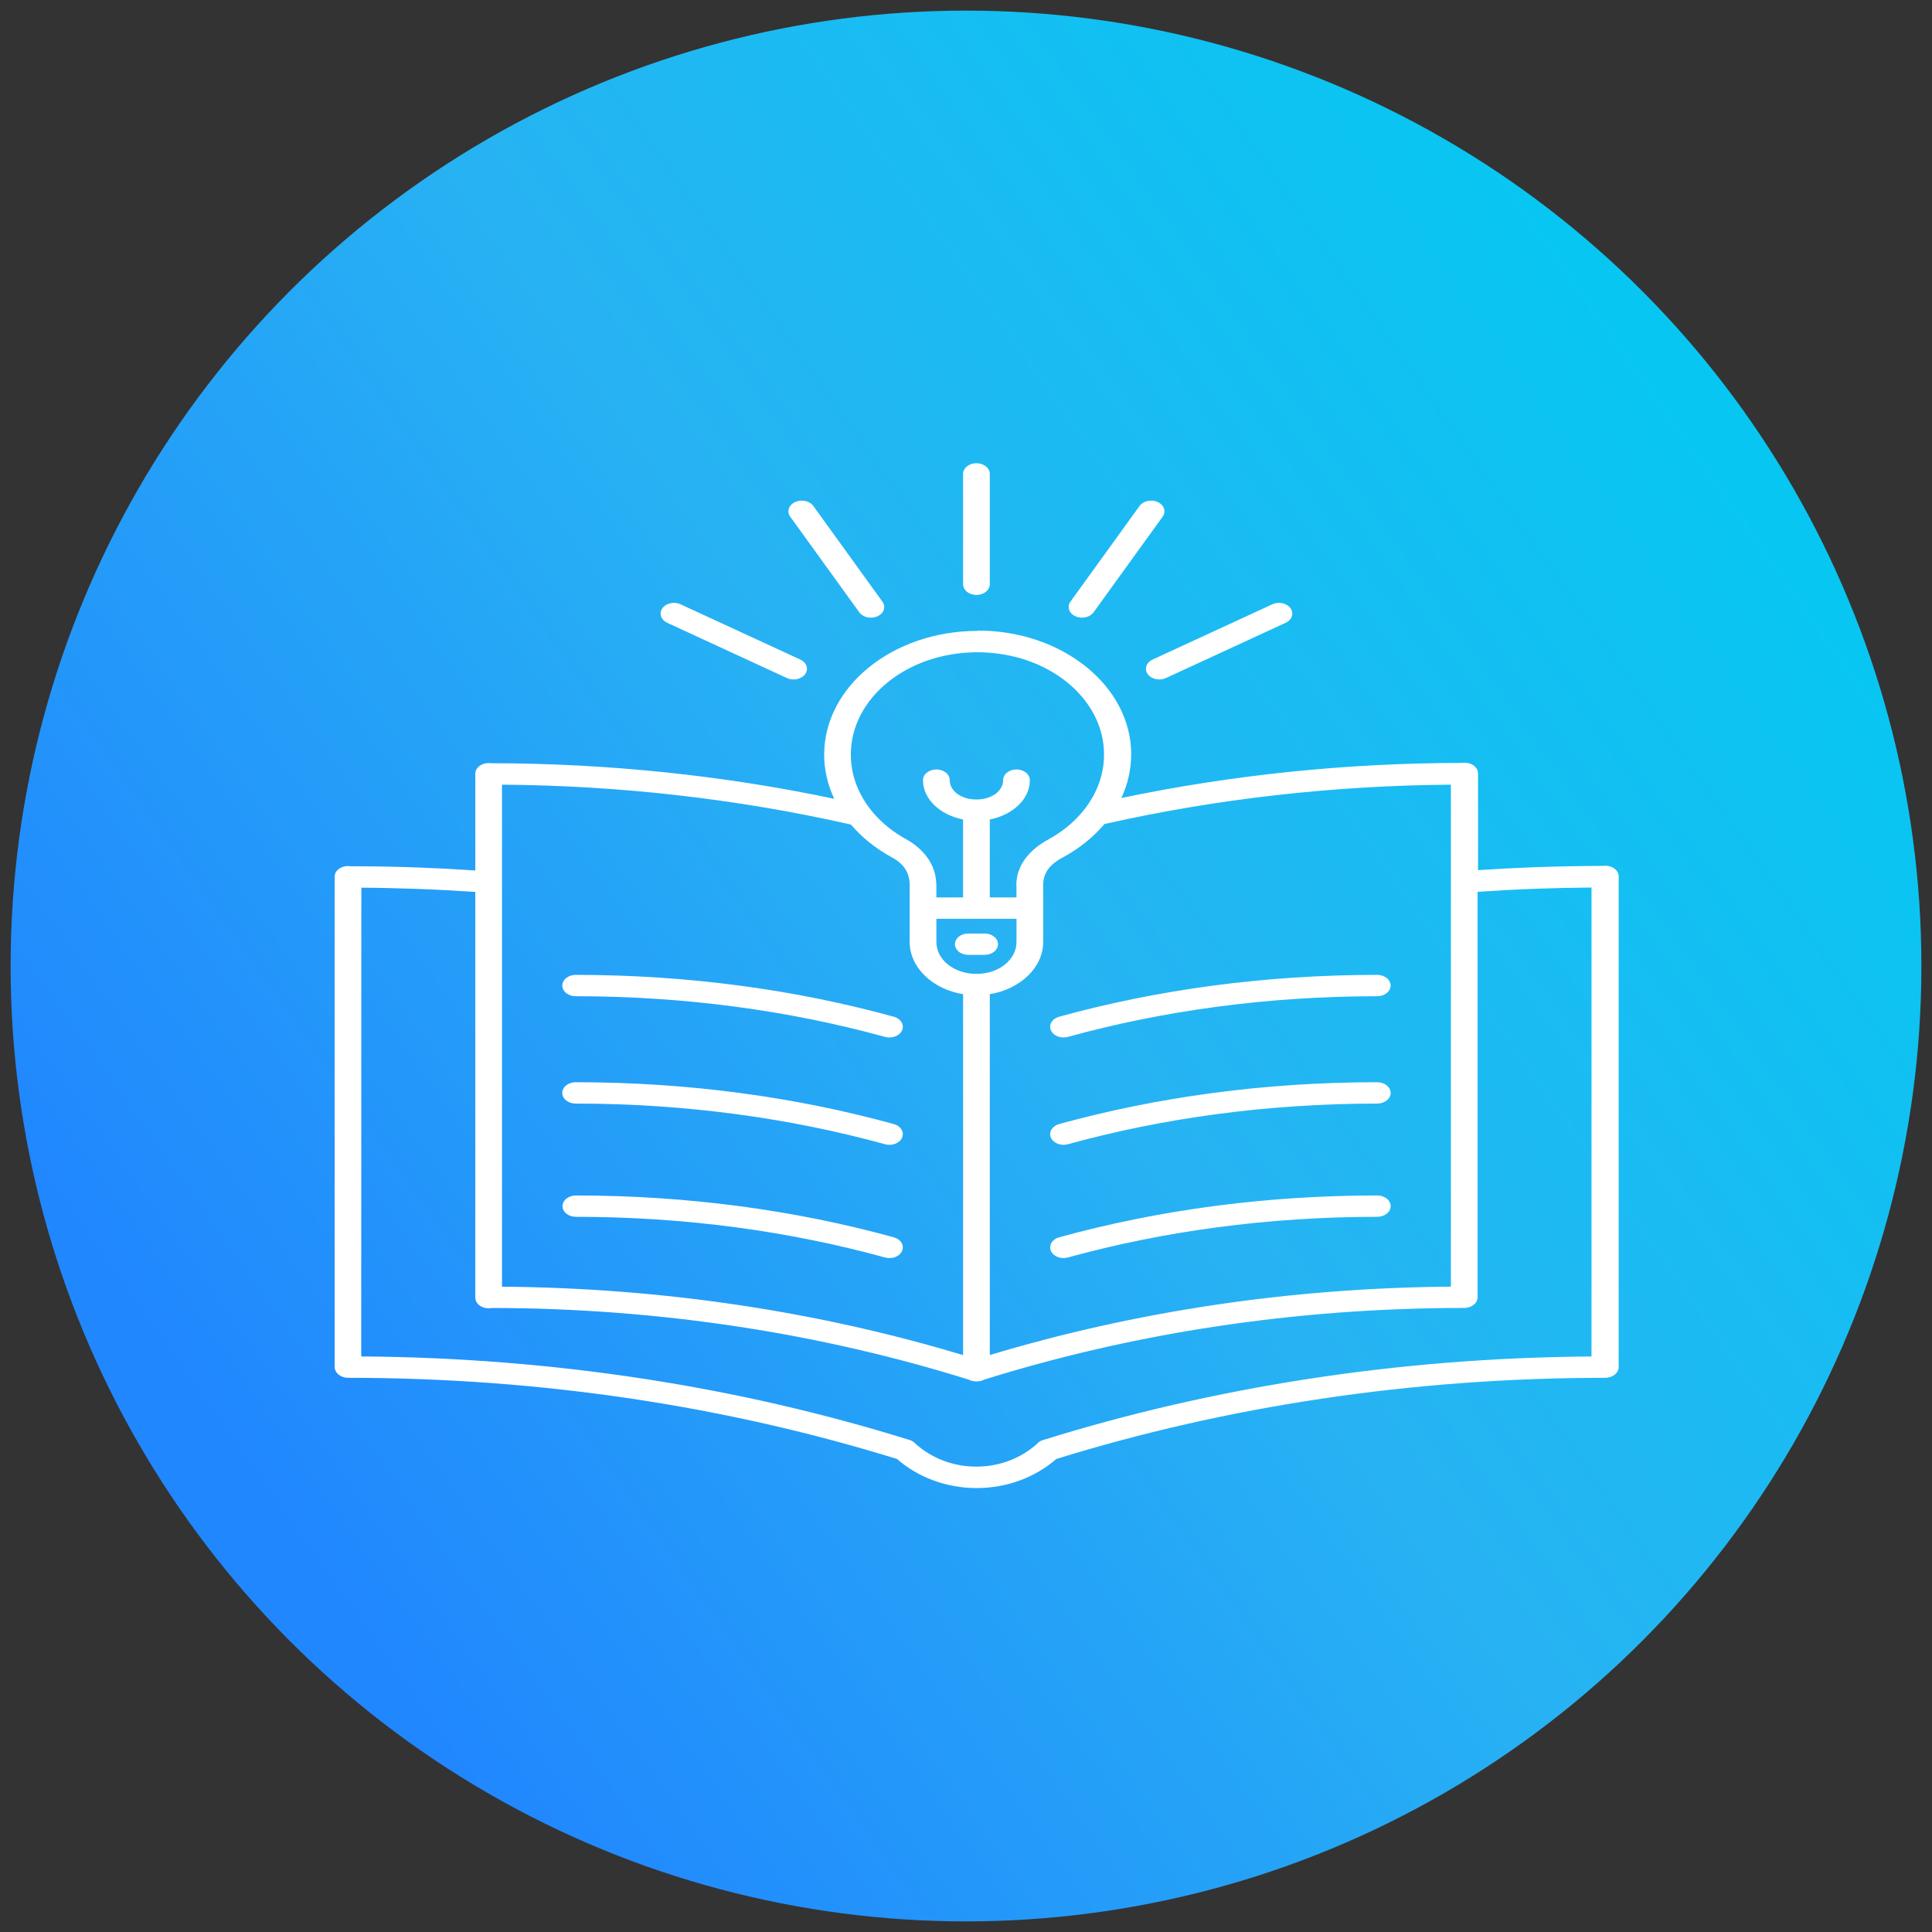 <?xml version="1.0" encoding="UTF-8"?>
<svg xmlns="http://www.w3.org/2000/svg" width="91" height="91" viewBox="0 0 91 91" fill="none">
  <rect x="0" y="0" width="91" height="91" fill="#333333" stroke="none"/>
  <circle cx="45.5" cy="45.5" r="45" fill="url(#paint0_linear_26_3724)"></circle>
  <path d="M45.982 21.818C45.816 21.82 45.657 21.875 45.541 21.971C45.424 22.067 45.361 22.195 45.363 22.328V27.514C45.362 27.581 45.378 27.647 45.409 27.708C45.44 27.77 45.486 27.826 45.545 27.873C45.603 27.921 45.673 27.958 45.75 27.984C45.826 28.009 45.909 28.023 45.992 28.023C46.075 28.023 46.157 28.009 46.234 27.984C46.311 27.958 46.38 27.921 46.439 27.873C46.497 27.826 46.544 27.77 46.575 27.708C46.606 27.647 46.622 27.581 46.621 27.514V22.328C46.622 22.261 46.606 22.194 46.575 22.132C46.543 22.07 46.496 22.013 46.436 21.965C46.377 21.918 46.306 21.88 46.228 21.855C46.15 21.83 46.066 21.817 45.982 21.818ZM37.741 23.581C37.632 23.584 37.526 23.61 37.433 23.656C37.34 23.702 37.264 23.767 37.212 23.843C37.16 23.92 37.133 24.006 37.136 24.094C37.138 24.181 37.168 24.266 37.224 24.341L40.468 28.832C40.508 28.891 40.562 28.943 40.628 28.984C40.694 29.026 40.769 29.057 40.849 29.075C40.93 29.093 41.015 29.098 41.098 29.09C41.181 29.081 41.261 29.06 41.334 29.026C41.406 28.993 41.47 28.948 41.52 28.895C41.571 28.841 41.608 28.78 41.629 28.715C41.649 28.651 41.654 28.583 41.641 28.517C41.629 28.451 41.6 28.387 41.557 28.33L38.314 23.839C38.258 23.758 38.174 23.69 38.073 23.645C37.972 23.599 37.857 23.577 37.741 23.581ZM54.224 23.581C54.111 23.58 54 23.604 53.903 23.649C53.805 23.694 53.725 23.76 53.67 23.838L50.426 28.329C50.383 28.387 50.354 28.45 50.342 28.517C50.33 28.583 50.334 28.65 50.355 28.715C50.376 28.78 50.413 28.841 50.464 28.894C50.514 28.948 50.578 28.992 50.65 29.026C50.722 29.059 50.803 29.081 50.886 29.089C50.969 29.097 51.053 29.092 51.134 29.074C51.214 29.056 51.29 29.026 51.355 28.984C51.421 28.942 51.475 28.891 51.516 28.832L54.759 24.341C54.816 24.265 54.846 24.178 54.847 24.09C54.849 24.002 54.821 23.914 54.767 23.837C54.712 23.76 54.634 23.696 54.538 23.651C54.443 23.606 54.335 23.582 54.224 23.581ZM31.767 28.397C31.626 28.393 31.487 28.427 31.373 28.493C31.259 28.56 31.176 28.655 31.138 28.764C31.1 28.873 31.109 28.988 31.163 29.093C31.217 29.197 31.314 29.284 31.437 29.339L37.053 31.931C37.125 31.966 37.204 31.989 37.287 31.999C37.37 32.008 37.454 32.005 37.535 31.988C37.617 31.972 37.693 31.942 37.759 31.902C37.826 31.861 37.882 31.811 37.924 31.753C37.965 31.695 37.992 31.63 38.003 31.564C38.013 31.498 38.007 31.43 37.985 31.366C37.962 31.301 37.924 31.241 37.872 31.189C37.82 31.136 37.755 31.093 37.682 31.06L32.065 28.468C31.975 28.425 31.872 28.4 31.767 28.397ZM60.261 28.397C60.141 28.394 60.022 28.419 59.918 28.468L54.302 31.06C54.229 31.093 54.164 31.136 54.112 31.189C54.06 31.241 54.022 31.301 53.999 31.366C53.977 31.43 53.971 31.498 53.981 31.564C53.991 31.631 54.018 31.695 54.06 31.753C54.102 31.811 54.158 31.861 54.225 31.902C54.291 31.942 54.367 31.972 54.448 31.988C54.529 32.005 54.614 32.008 54.697 31.999C54.78 31.989 54.859 31.966 54.931 31.931L60.548 29.339C60.668 29.285 60.763 29.201 60.818 29.101C60.872 29 60.885 28.888 60.852 28.781C60.819 28.674 60.744 28.579 60.637 28.509C60.531 28.44 60.399 28.401 60.261 28.397ZM46.04 29.716C42.056 29.716 38.82 32.334 38.82 35.544C38.82 36.276 38.989 36.978 39.295 37.625C34.023 36.512 28.572 35.955 23.122 35.949C23.084 35.943 23.045 35.94 23.007 35.94C22.84 35.942 22.681 35.997 22.565 36.092C22.449 36.188 22.385 36.316 22.387 36.45V41.001C21.51 40.942 20.627 40.895 19.739 40.862C18.666 40.821 17.587 40.802 16.501 40.801C16.461 40.795 16.421 40.792 16.381 40.791C16.214 40.794 16.056 40.848 15.939 40.944C15.823 41.04 15.759 41.168 15.762 41.301V41.305C15.762 41.31 15.762 41.314 15.762 41.319V64.395C15.762 64.394 15.762 64.395 15.762 64.395C15.763 64.409 15.764 64.424 15.767 64.438C15.767 64.441 15.767 64.444 15.767 64.447C15.77 64.463 15.774 64.478 15.778 64.493C15.778 64.495 15.778 64.496 15.778 64.497C15.783 64.513 15.789 64.528 15.795 64.544C15.795 64.543 15.795 64.544 15.795 64.544C15.802 64.559 15.81 64.577 15.819 64.592C15.819 64.591 15.819 64.592 15.819 64.592C15.828 64.607 15.837 64.623 15.848 64.638C15.848 64.638 15.848 64.639 15.848 64.638C15.868 64.668 15.892 64.697 15.918 64.722C15.918 64.722 15.918 64.722 15.918 64.722C15.931 64.733 15.945 64.745 15.959 64.755C15.96 64.756 15.962 64.756 15.964 64.757C16.023 64.803 16.093 64.839 16.17 64.863C16.171 64.864 16.173 64.864 16.174 64.865C16.192 64.87 16.209 64.874 16.226 64.878C16.23 64.879 16.234 64.879 16.238 64.88C16.253 64.883 16.269 64.887 16.285 64.889C16.288 64.89 16.292 64.891 16.296 64.891C16.314 64.893 16.331 64.894 16.348 64.895C16.352 64.895 16.356 64.895 16.36 64.896C16.374 64.897 16.387 64.897 16.401 64.897C25.568 64.897 34.3 66.258 42.248 68.719C43.211 69.559 44.538 70.09 46.003 70.09C47.468 70.09 48.794 69.559 49.756 68.719C57.704 66.258 66.437 64.897 75.604 64.897C75.609 64.897 75.615 64.897 75.62 64.897C75.624 64.897 75.628 64.896 75.632 64.896C75.65 64.896 75.667 64.894 75.684 64.892C75.688 64.892 75.692 64.892 75.696 64.891C75.716 64.889 75.735 64.886 75.754 64.882C75.755 64.882 75.757 64.881 75.758 64.881C75.798 64.873 75.837 64.862 75.874 64.849C75.874 64.849 75.874 64.849 75.874 64.849C75.892 64.842 75.909 64.834 75.926 64.825C75.928 64.825 75.93 64.825 75.931 64.824C75.966 64.807 76 64.788 76.03 64.766C76.03 64.765 76.03 64.767 76.03 64.766C76.044 64.756 76.058 64.743 76.071 64.732C76.073 64.731 76.074 64.731 76.076 64.73C76.09 64.718 76.103 64.706 76.116 64.693C76.116 64.692 76.116 64.693 76.116 64.693C76.129 64.68 76.14 64.664 76.151 64.65C76.151 64.649 76.151 64.65 76.151 64.65C76.161 64.636 76.171 64.621 76.18 64.607C76.181 64.604 76.183 64.6 76.184 64.597C76.201 64.569 76.215 64.539 76.225 64.508C76.225 64.507 76.225 64.505 76.225 64.504C76.23 64.489 76.234 64.473 76.237 64.458C76.237 64.455 76.237 64.452 76.237 64.448C76.239 64.435 76.241 64.421 76.242 64.407C76.242 64.399 76.242 64.391 76.242 64.384C76.242 64.377 76.242 64.371 76.242 64.365V41.288C76.242 41.277 76.242 41.266 76.242 41.255C76.234 41.125 76.163 41.002 76.045 40.913C75.926 40.823 75.768 40.774 75.605 40.776C75.572 40.777 75.54 40.78 75.507 40.785C74.42 40.787 73.34 40.809 72.266 40.847C71.378 40.88 70.496 40.927 69.618 40.985V36.434C69.619 36.423 69.619 36.413 69.618 36.402C69.617 36.391 69.615 36.38 69.613 36.369C69.613 36.369 69.613 36.368 69.613 36.367C69.595 36.244 69.52 36.131 69.403 36.049C69.286 35.967 69.136 35.923 68.981 35.925C68.949 35.926 68.917 35.929 68.886 35.934C63.472 35.938 58.057 36.49 52.816 37.588C53.116 36.947 53.281 36.252 53.281 35.529C53.281 32.319 50.044 29.701 46.061 29.701L46.04 29.716ZM46.04 30.723C49.336 30.723 52.002 32.872 52.002 35.544C52.002 36.212 51.835 36.846 51.532 37.422C51.231 37.999 50.793 38.519 50.253 38.956C49.983 39.173 49.687 39.371 49.37 39.544C48.989 39.752 47.873 40.433 47.873 41.678C47.873 41.699 47.875 41.72 47.878 41.741V42.27H46.62V38.599C47.689 38.388 48.507 37.651 48.507 36.752C48.508 36.685 48.492 36.619 48.461 36.557C48.43 36.496 48.384 36.439 48.325 36.392C48.267 36.345 48.197 36.307 48.12 36.281C48.044 36.255 47.961 36.242 47.878 36.242C47.794 36.242 47.712 36.255 47.635 36.281C47.558 36.307 47.489 36.345 47.43 36.392C47.371 36.439 47.325 36.496 47.294 36.557C47.263 36.619 47.248 36.685 47.249 36.752C47.249 37.243 46.721 37.658 45.991 37.658C45.261 37.658 44.733 37.243 44.733 36.752C44.735 36.685 44.719 36.618 44.687 36.556C44.656 36.493 44.608 36.437 44.549 36.389C44.489 36.342 44.418 36.304 44.34 36.279C44.262 36.254 44.179 36.241 44.095 36.242C43.928 36.244 43.769 36.299 43.653 36.395C43.537 36.49 43.473 36.619 43.475 36.752C43.475 37.651 44.293 38.387 45.362 38.599V42.27H44.105V41.678C44.104 41.661 44.103 41.643 44.1 41.626C44.071 40.441 43.127 39.774 42.706 39.544C42.389 39.371 42.093 39.173 41.823 38.956C41.283 38.519 40.846 37.999 40.544 37.422C40.242 36.846 40.075 36.212 40.075 35.544C40.075 32.872 42.74 30.723 46.036 30.723L46.04 30.723ZM23.645 36.959C29.186 37 34.72 37.624 40.05 38.832C40.061 38.836 40.073 38.839 40.084 38.842C40.336 39.137 40.619 39.413 40.931 39.666C41.258 39.929 41.615 40.168 41.999 40.377C42.273 40.527 42.847 40.869 42.847 41.68V42.776V44.365C42.847 45.577 43.931 46.594 45.363 46.828V63.828C38.643 61.803 31.317 60.664 23.645 60.605L23.645 36.959ZM68.339 36.959V60.603C60.667 60.662 53.341 61.801 46.621 63.825V46.826C48.053 46.592 49.136 45.575 49.136 44.363V42.773V41.678C49.138 41.659 49.138 41.641 49.136 41.622C49.165 40.878 49.769 40.545 50.081 40.375C50.465 40.166 50.823 39.927 51.149 39.663C51.471 39.403 51.762 39.119 52.018 38.814C57.322 37.618 62.827 37.001 68.339 36.959ZM17.02 41.812C17.912 41.815 18.799 41.839 19.682 41.87C20.589 41.902 21.491 41.951 22.387 42.012V61.102C22.387 61.106 22.387 61.109 22.388 61.112C22.388 61.115 22.388 61.118 22.388 61.122C22.388 61.198 22.41 61.273 22.453 61.342C22.495 61.41 22.556 61.47 22.631 61.517C22.707 61.563 22.794 61.596 22.888 61.611C22.981 61.627 23.078 61.626 23.17 61.607C31.134 61.62 38.721 62.823 45.631 64.984C45.738 65.04 45.863 65.068 45.991 65.066C46.119 65.069 46.246 65.04 46.353 64.984C53.308 62.809 60.947 61.606 68.968 61.606C68.974 61.606 68.979 61.606 68.985 61.606C68.989 61.605 68.993 61.605 68.997 61.605C69.014 61.605 69.031 61.603 69.049 61.602C69.052 61.601 69.056 61.601 69.06 61.6C69.078 61.598 69.095 61.594 69.112 61.591C69.114 61.59 69.115 61.59 69.117 61.59C69.157 61.582 69.196 61.572 69.233 61.558C69.233 61.558 69.233 61.558 69.233 61.558C69.251 61.551 69.268 61.543 69.285 61.534C69.287 61.534 69.288 61.533 69.29 61.533C69.325 61.517 69.358 61.497 69.389 61.475C69.389 61.475 69.389 61.476 69.389 61.475C69.403 61.465 69.417 61.452 69.43 61.441C69.431 61.441 69.433 61.44 69.434 61.439C69.448 61.428 69.462 61.415 69.475 61.402C69.475 61.402 69.475 61.403 69.475 61.402C69.499 61.376 69.521 61.346 69.538 61.316C69.538 61.316 69.538 61.317 69.538 61.316C69.555 61.286 69.569 61.254 69.579 61.222C69.579 61.22 69.579 61.219 69.579 61.218C69.584 61.203 69.588 61.187 69.591 61.172C69.591 61.169 69.591 61.165 69.591 61.162C69.593 61.148 69.595 61.135 69.596 61.121C69.596 61.113 69.596 61.105 69.596 61.098C69.596 61.091 69.596 61.085 69.596 61.079V42.005C70.492 41.944 71.394 41.896 72.301 41.863C73.183 41.83 74.071 41.811 74.962 41.804V63.892C65.816 63.954 57.098 65.346 49.151 67.822C49.146 67.823 49.14 67.825 49.135 67.826C49.129 67.827 49.123 67.829 49.118 67.83C49 67.869 48.9 67.935 48.831 68.02C48.077 68.687 47.085 69.08 45.987 69.08C44.882 69.08 43.883 68.682 43.127 68.007C43.078 67.95 43.015 67.901 42.941 67.865C42.882 67.833 42.817 67.81 42.748 67.796C34.822 65.335 26.131 63.951 17.014 63.89L17.02 41.812ZM44.105 43.276H47.879V44.363C47.879 45.207 47.048 45.871 45.992 45.871C44.936 45.871 44.105 45.207 44.105 44.363V43.276ZM46.361 43.97C46.359 43.97 46.358 43.97 46.356 43.97H45.631C45.546 43.968 45.462 43.979 45.383 44.003C45.304 44.027 45.232 44.063 45.171 44.11C45.111 44.157 45.062 44.214 45.029 44.276C44.996 44.338 44.979 44.405 44.979 44.473C44.979 44.54 44.996 44.607 45.029 44.669C45.062 44.731 45.111 44.788 45.171 44.835C45.232 44.882 45.304 44.918 45.383 44.942C45.462 44.967 45.546 44.978 45.631 44.975H46.356C46.44 44.977 46.524 44.966 46.603 44.942C46.681 44.918 46.753 44.882 46.814 44.835C46.875 44.788 46.923 44.732 46.956 44.67C46.989 44.608 47.007 44.542 47.007 44.474C47.007 44.407 46.991 44.34 46.958 44.278C46.925 44.216 46.878 44.16 46.817 44.113C46.757 44.066 46.686 44.029 46.607 44.004C46.529 43.98 46.445 43.968 46.361 43.97ZM27.118 45.918C27.035 45.918 26.953 45.93 26.876 45.956C26.799 45.981 26.73 46.018 26.671 46.064C26.612 46.111 26.565 46.167 26.534 46.228C26.502 46.289 26.485 46.355 26.485 46.421C26.485 46.487 26.502 46.553 26.534 46.614C26.565 46.675 26.612 46.731 26.671 46.778C26.73 46.825 26.799 46.862 26.876 46.887C26.953 46.912 27.035 46.925 27.118 46.924C32.289 46.924 37.211 47.607 41.685 48.839C41.763 48.861 41.846 48.87 41.929 48.867C42.012 48.863 42.093 48.846 42.168 48.818C42.243 48.789 42.31 48.748 42.365 48.699C42.42 48.649 42.462 48.591 42.489 48.529C42.516 48.466 42.528 48.399 42.523 48.333C42.517 48.267 42.496 48.202 42.459 48.143C42.423 48.083 42.372 48.03 42.309 47.986C42.247 47.942 42.174 47.909 42.095 47.888C37.488 46.619 32.427 45.918 27.118 45.918ZM64.867 45.918C59.557 45.918 54.496 46.619 49.889 47.888C49.811 47.909 49.739 47.943 49.677 47.987C49.615 48.03 49.565 48.084 49.529 48.143C49.492 48.202 49.471 48.267 49.466 48.333C49.461 48.399 49.472 48.465 49.499 48.527C49.526 48.59 49.568 48.647 49.623 48.697C49.678 48.746 49.744 48.787 49.818 48.816C49.893 48.844 49.973 48.861 50.056 48.865C50.138 48.869 50.221 48.86 50.299 48.839C54.773 47.607 59.696 46.924 64.867 46.924C64.95 46.925 65.032 46.912 65.109 46.887C65.186 46.862 65.255 46.825 65.314 46.778C65.373 46.731 65.42 46.675 65.451 46.614C65.483 46.553 65.5 46.487 65.5 46.421C65.5 46.355 65.483 46.289 65.451 46.228C65.42 46.167 65.373 46.111 65.314 46.064C65.255 46.018 65.186 45.981 65.109 45.956C65.032 45.93 64.95 45.918 64.867 45.918ZM27.118 50.974C27.035 50.974 26.953 50.986 26.875 51.011C26.799 51.036 26.729 51.073 26.669 51.12C26.61 51.167 26.564 51.222 26.532 51.284C26.5 51.345 26.483 51.411 26.483 51.477C26.483 51.544 26.5 51.609 26.532 51.671C26.564 51.732 26.61 51.788 26.669 51.834C26.729 51.881 26.799 51.918 26.875 51.943C26.953 51.968 27.035 51.981 27.118 51.98C32.289 51.98 37.211 52.663 41.685 53.895C41.763 53.917 41.846 53.927 41.929 53.923C42.012 53.919 42.093 53.903 42.168 53.874C42.243 53.845 42.31 53.804 42.365 53.755C42.42 53.705 42.462 53.647 42.489 53.585C42.516 53.522 42.528 53.456 42.523 53.389C42.517 53.323 42.496 53.258 42.459 53.199C42.423 53.139 42.372 53.086 42.309 53.042C42.247 52.998 42.174 52.965 42.095 52.944C37.488 51.675 32.427 50.974 27.118 50.974ZM64.867 50.974C59.557 50.974 54.496 51.675 49.889 52.944C49.811 52.965 49.739 52.999 49.677 53.043C49.615 53.087 49.565 53.14 49.529 53.199C49.492 53.258 49.471 53.323 49.466 53.389C49.461 53.455 49.472 53.521 49.499 53.583C49.526 53.646 49.568 53.703 49.623 53.753C49.678 53.802 49.744 53.843 49.818 53.872C49.893 53.901 49.973 53.917 50.056 53.922C50.138 53.925 50.221 53.916 50.299 53.895C54.773 52.663 59.696 51.98 64.867 51.98C64.95 51.981 65.032 51.968 65.109 51.943C65.186 51.918 65.256 51.881 65.315 51.834C65.374 51.788 65.421 51.732 65.453 51.671C65.485 51.609 65.502 51.544 65.502 51.477C65.502 51.411 65.485 51.345 65.453 51.284C65.421 51.222 65.374 51.167 65.315 51.12C65.256 51.073 65.186 51.036 65.109 51.011C65.032 50.986 64.95 50.974 64.867 50.974ZM27.118 56.308C26.952 56.309 26.794 56.363 26.677 56.457C26.56 56.551 26.495 56.678 26.495 56.811C26.495 56.944 26.56 57.071 26.677 57.165C26.794 57.259 26.952 57.313 27.118 57.314C32.289 57.314 37.211 57.996 41.685 59.229C41.763 59.251 41.846 59.261 41.929 59.257C42.012 59.253 42.094 59.237 42.168 59.208C42.243 59.179 42.31 59.139 42.365 59.089C42.421 59.039 42.463 58.981 42.49 58.919C42.517 58.856 42.529 58.789 42.523 58.723C42.518 58.657 42.497 58.592 42.46 58.532C42.423 58.473 42.372 58.419 42.309 58.376C42.247 58.332 42.174 58.299 42.095 58.278C37.488 57.009 32.427 56.308 27.118 56.308ZM64.867 56.308C59.557 56.308 54.496 57.009 49.889 58.278C49.811 58.299 49.739 58.333 49.677 58.376C49.615 58.42 49.565 58.473 49.528 58.533C49.492 58.592 49.471 58.657 49.466 58.722C49.461 58.788 49.472 58.855 49.499 58.917C49.526 58.98 49.568 59.037 49.623 59.087C49.678 59.136 49.744 59.176 49.818 59.205C49.892 59.234 49.973 59.251 50.056 59.255C50.138 59.259 50.221 59.25 50.299 59.229C54.773 57.996 59.696 57.314 64.867 57.314C64.95 57.314 65.032 57.302 65.109 57.277C65.186 57.252 65.256 57.215 65.315 57.168C65.374 57.121 65.421 57.066 65.453 57.004C65.485 56.943 65.502 56.877 65.502 56.811C65.502 56.744 65.485 56.679 65.453 56.617C65.421 56.556 65.374 56.5 65.315 56.454C65.256 56.407 65.186 56.37 65.109 56.345C65.032 56.32 64.95 56.307 64.867 56.308Z" fill="white"></path>
  <defs>
    <linearGradient id="paint0_linear_26_3724" x1="10.421" y1="67.823" x2="84.5" y2="15.5" gradientUnits="userSpaceOnUse">
      <stop stop-color="#2187FE"></stop>
      <stop offset="0.491" stop-color="#27B3F3"></stop>
      <stop offset="1" stop-color="#03C9F2"></stop>
    </linearGradient>
  </defs>
</svg>
